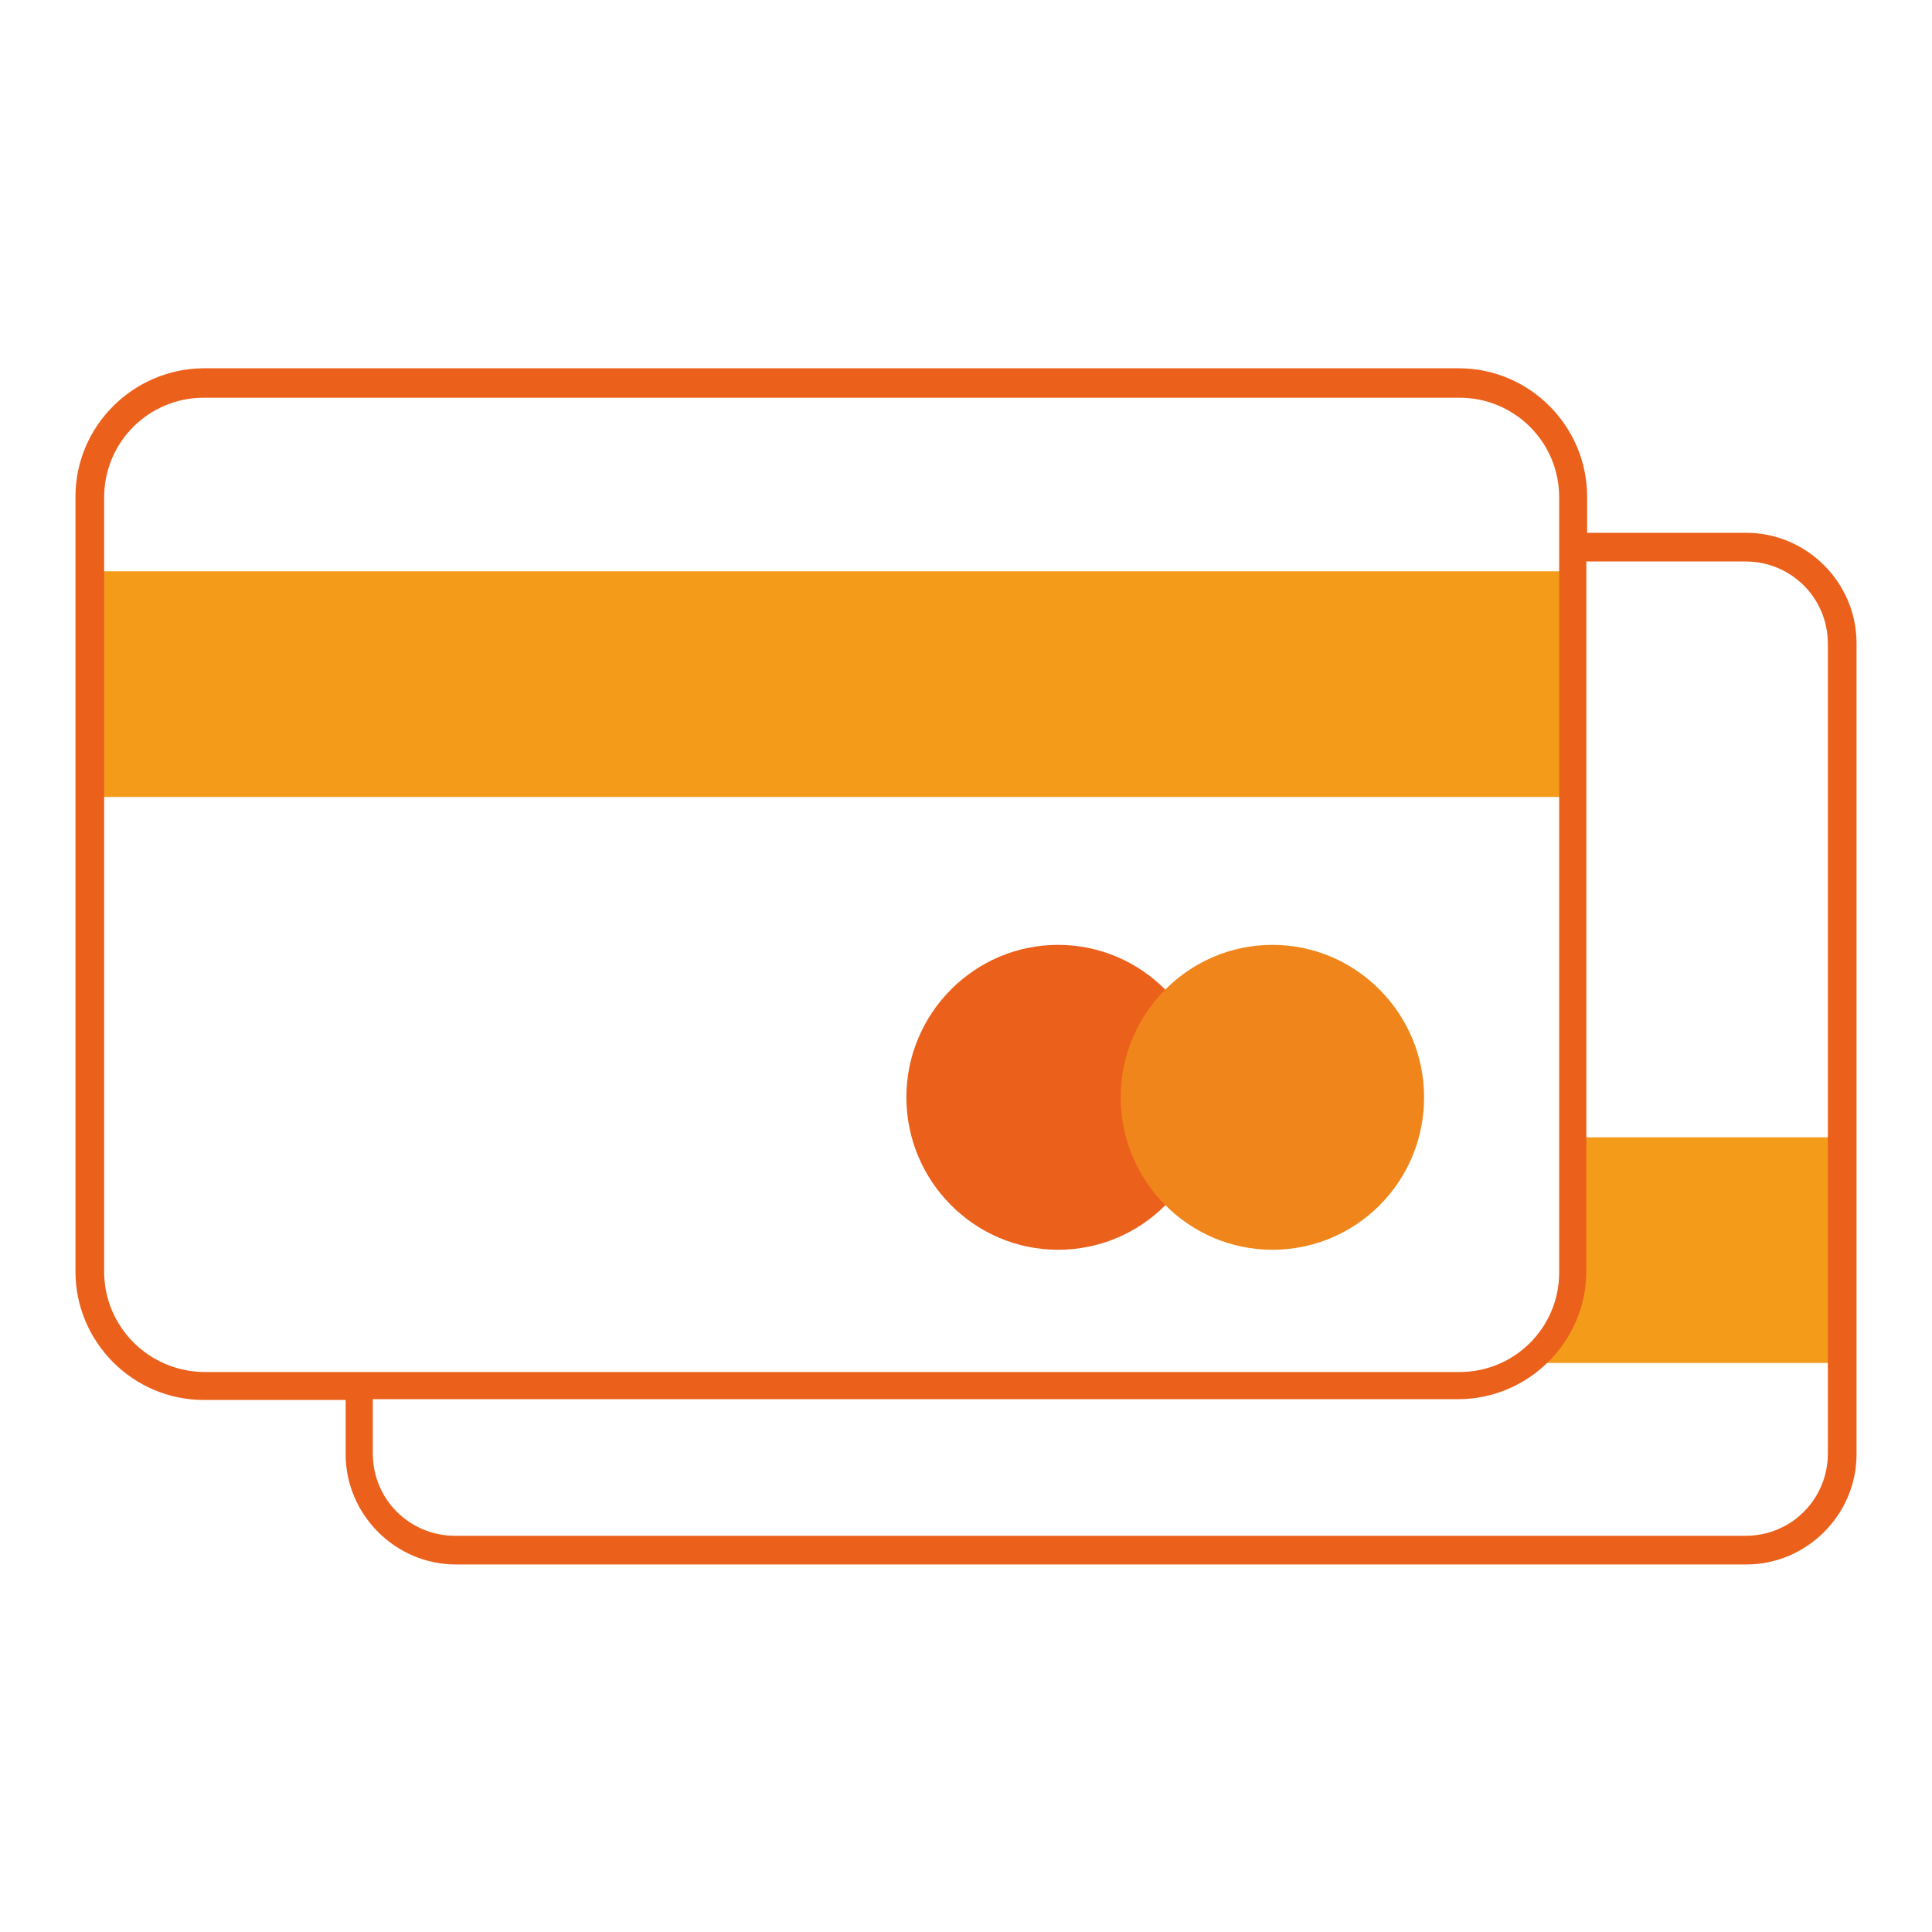 <?xml version="1.0" encoding="utf-8"?>
<!-- Svg Vector Icons : http://www.onlinewebfonts.com/icon -->
<!DOCTYPE svg PUBLIC "-//W3C//DTD SVG 1.1//EN" "http://www.w3.org/Graphics/SVG/1.1/DTD/svg11.dtd">
<svg version="1.1" xmlns="http://www.w3.org/2000/svg" xmlns:xlink="http://www.w3.org/1999/xlink" x="0px" y="0px" viewBox="0 0 256 256" enable-background="new 0 0 256 256" xml:space="preserve">
<g> <path fill="#f49c19" d="M208.4,150.6v20.3c0,3.9-1.8,7.3-4.5,9.7h40.2v-29.9h-35.8V150.6z"/> <path fill="#eb601b" d="M120.1,145.4c0,11.1,9,20.2,20.1,20.2c11.1,0,20.1-9,20.1-20.2c0,0,0,0,0,0c0-11.1-9-20.2-20.1-20.2 C129.1,125.2,120.1,134.3,120.1,145.4z"/> <path fill="#f0861b" d="M148.5,145.4c0,11.1,9,20.2,20.1,20.2s20.1-9,20.1-20.2c0-11.1-9-20.2-20.1-20.2S148.5,134.3,148.5,145.4z" /> <path fill="#f49c19" d="M11.9,75.7h196.2v29.9H11.9V75.7z"/> <path fill="#eb601b" d="M231.4,70.6h-21.1v-4.8c0-9.3-7.6-17-17-17H26.9c-9.3,0.1-16.9,7.7-16.9,17v102.7c0,9.3,7.6,17,17,17h18.8 v7.2c0,8,6.6,14.6,14.6,14.6h171c8,0,14.6-6.6,14.6-14.6V85.2C246,77.2,239.4,70.6,231.4,70.6L231.4,70.6z M13.8,168.5V65.9 c0-7.3,5.9-13.2,13.2-13.2h166.4c7.3,0,13.2,5.9,13.2,13.2v102.7c0,7.3-5.9,13.2-13.2,13.2H27C19.7,181.7,13.8,175.8,13.8,168.5z  M242.2,192.6c0,6-4.8,10.9-10.9,10.9h-171c-6,0-10.9-4.8-10.9-10.9v-7.2h143.8c9.3,0,17-7.6,17-17v-94h21.1 c6,0,10.9,4.8,10.9,10.9v107.4H242.2z"/></g>
</svg>